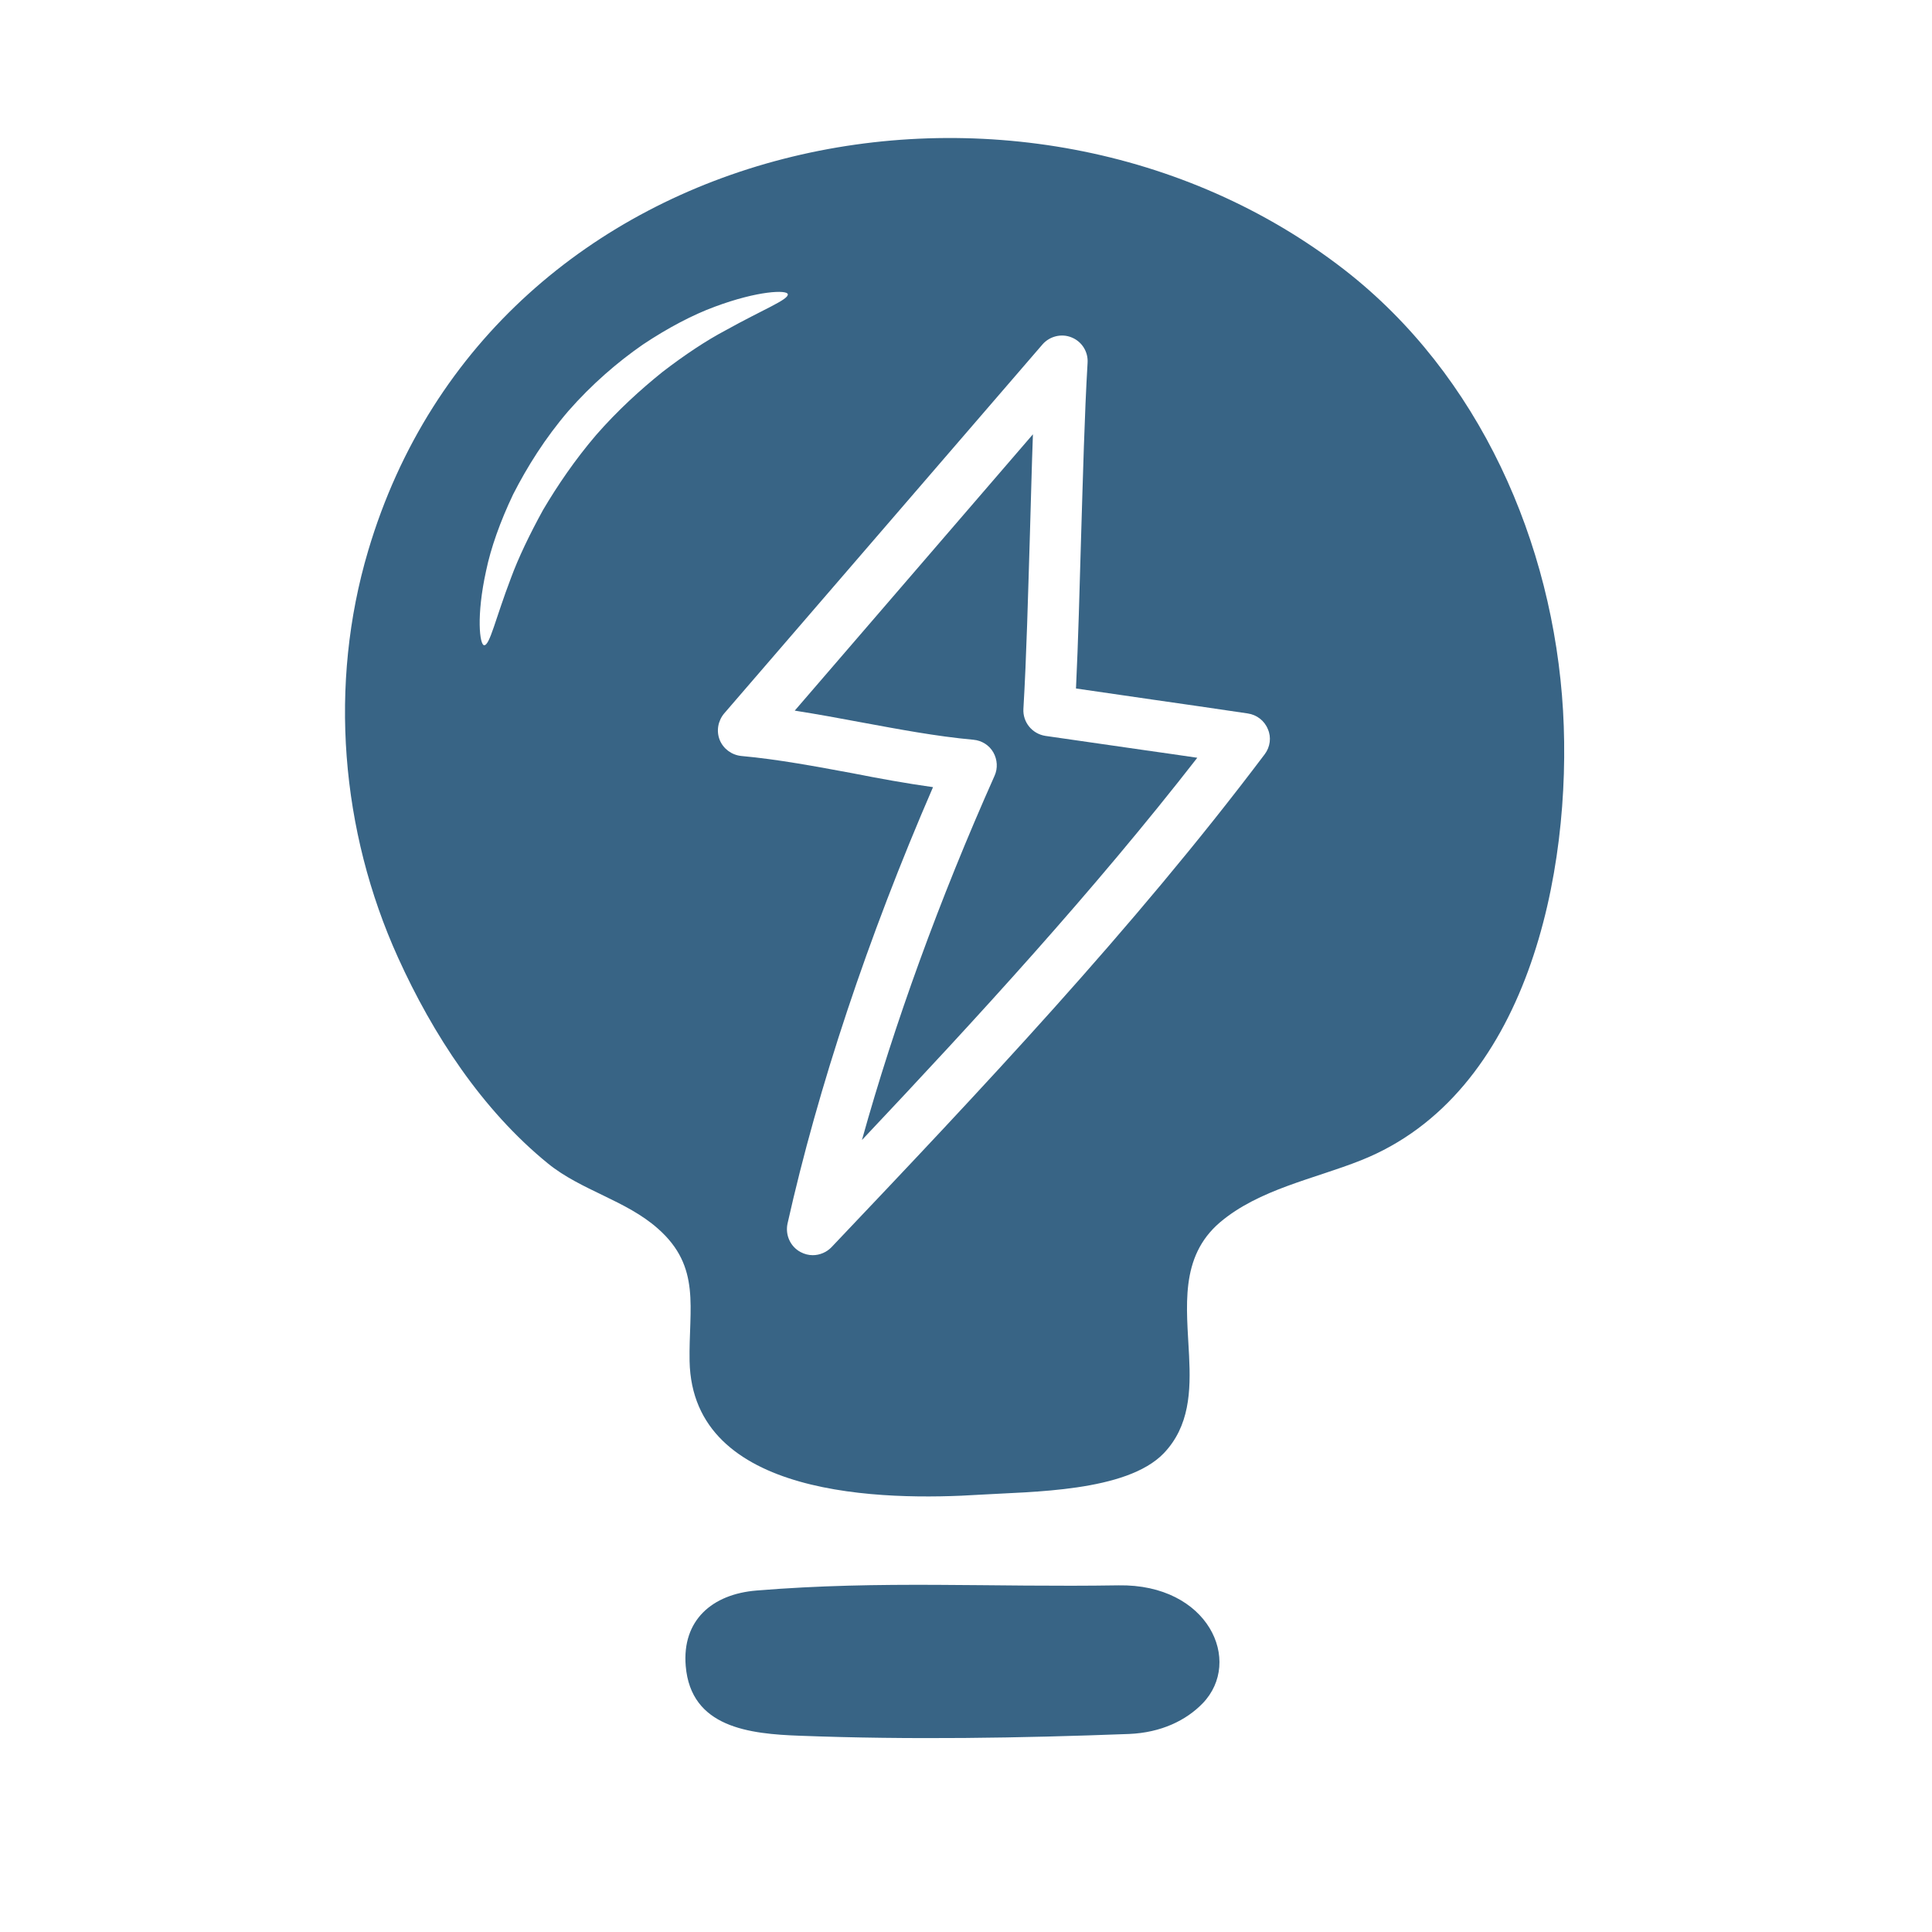 <svg width="28" height="28" viewBox="0 0 28 28" fill="none" xmlns="http://www.w3.org/2000/svg">
<path d="M16.21 22.976C14.354 23.006 12.79 22.902 10.965 23.051C10.319 23.103 9.883 23.484 9.938 24.145C10.013 25.037 10.857 25.13 11.6 25.156C13.182 25.216 14.776 25.19 16.363 25.13C16.829 25.111 17.192 24.932 17.43 24.686C18.017 24.077 17.516 22.954 16.21 22.976Z" fill="#386485"/>
<path d="M15.15 10.665C14.959 10.635 14.821 10.467 14.832 10.273C14.877 9.519 14.899 8.623 14.926 7.753C14.941 7.268 14.952 6.772 14.97 6.294L11.518 10.299C11.85 10.351 12.175 10.411 12.495 10.471C13.022 10.568 13.567 10.672 14.108 10.721C14.228 10.732 14.336 10.799 14.396 10.904C14.455 11.008 14.463 11.135 14.414 11.243C13.615 13.035 12.962 14.835 12.492 16.522C14.164 14.749 15.844 12.92 17.352 10.982C17.095 10.945 16.848 10.908 16.602 10.874C16.131 10.807 15.668 10.74 15.15 10.665Z" fill="#386485"/>
<path d="M22.653 10.303C22.511 7.865 21.44 5.431 19.487 3.912C14.851 0.314 7.15 1.863 5.336 7.981C4.761 9.915 4.936 12.042 5.769 13.879C6.273 14.991 6.986 16.085 7.941 16.862C8.423 17.254 9.072 17.395 9.535 17.806C10.166 18.362 9.98 18.956 9.994 19.725C10.032 21.711 12.805 21.752 14.209 21.662C14.937 21.617 16.326 21.625 16.867 21.061C17.24 20.669 17.259 20.165 17.233 19.646C17.199 18.945 17.091 18.22 17.68 17.716C18.248 17.235 19.047 17.086 19.722 16.817C22.141 15.857 22.787 12.64 22.653 10.303ZM9.602 5.39C9.281 5.648 8.949 5.95 8.639 6.305C8.333 6.663 8.079 7.037 7.87 7.391C7.673 7.75 7.512 8.086 7.404 8.38C7.18 8.967 7.098 9.358 7.016 9.351C6.952 9.347 6.9 8.929 7.045 8.272C7.113 7.944 7.247 7.563 7.437 7.164C7.639 6.768 7.9 6.35 8.236 5.958C8.576 5.57 8.949 5.249 9.315 4.995C9.685 4.748 10.043 4.562 10.357 4.446C10.987 4.211 11.405 4.2 11.417 4.263C11.435 4.341 11.062 4.483 10.513 4.789C10.237 4.935 9.927 5.14 9.602 5.39ZM18.33 10.93C16.415 13.472 14.198 15.813 12.051 18.075C11.98 18.149 11.88 18.191 11.779 18.191C11.719 18.191 11.659 18.176 11.603 18.146C11.454 18.067 11.379 17.899 11.413 17.735C11.854 15.764 12.578 13.584 13.522 11.408C13.123 11.352 12.734 11.281 12.354 11.206C11.827 11.109 11.282 11.005 10.741 10.956C10.603 10.941 10.483 10.852 10.431 10.725C10.379 10.594 10.405 10.448 10.495 10.34L15.109 4.991C15.213 4.872 15.385 4.83 15.53 4.89C15.68 4.95 15.773 5.099 15.762 5.26C15.717 6.014 15.695 6.91 15.668 7.779C15.646 8.526 15.627 9.295 15.594 9.978C15.982 10.034 16.34 10.086 16.703 10.139C17.143 10.202 17.587 10.266 18.084 10.34C18.214 10.359 18.326 10.445 18.375 10.568C18.427 10.684 18.409 10.825 18.33 10.93Z" fill="#386485"/>
</svg>
